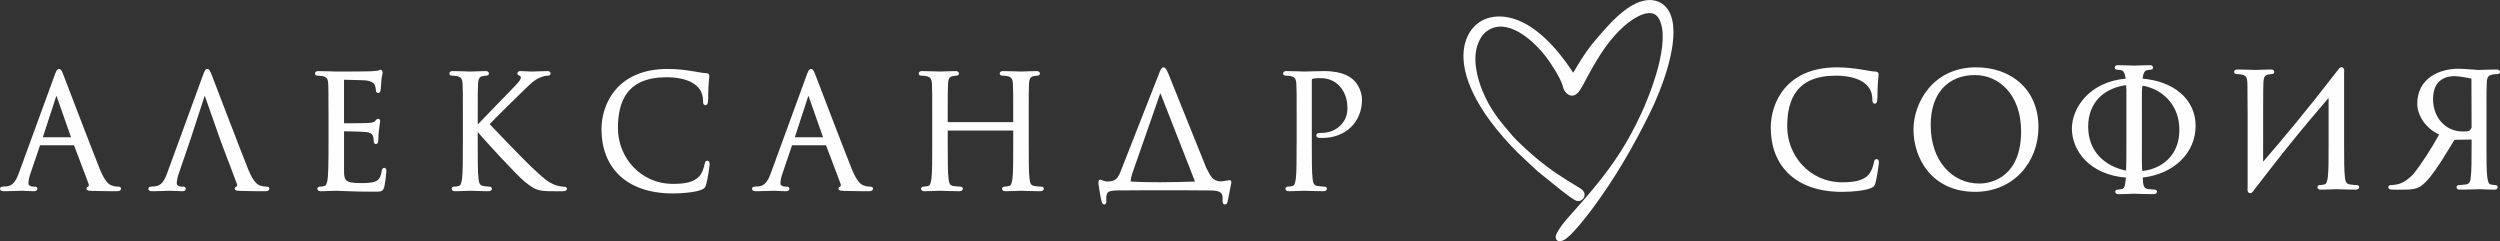 <?xml version="1.0" encoding="UTF-8"?> <svg xmlns="http://www.w3.org/2000/svg" xmlns:xlink="http://www.w3.org/1999/xlink" xmlns:xodm="http://www.corel.com/coreldraw/odm/2003" xml:space="preserve" width="79.279mm" height="7.648mm" version="1.1" style="shape-rendering:geometricPrecision; text-rendering:geometricPrecision; image-rendering:optimizeQuality; fill-rule:evenodd; clip-rule:evenodd" viewBox="0 0 1612.27 155.53"><rect x="0" y="0" width="1612.27" height="155.53" fill="#333333" stroke="none"/> <defs> <style type="text/css"> .str1 {stroke:#FEFEFE;stroke-width:3.44;stroke-miterlimit:22.926} .str0 {stroke:#FEFEFE;stroke-width:1.55;stroke-miterlimit:22.926} .fil1 {fill:#FEFEFE} .fil0 {fill:#FEFEFE;fill-rule:nonzero} </style> </defs> <g id="Слой_x0020_1">  <g id="_3064440066752"> <path class="fil0 str0" d="M38.04 45.21c-0.6,0 -1,0.6 -2.21,3.92l-22.8 62.37c-1.81,5.02 -3.82,8.84 -8.44,9.44 -0.8,0.1 -2.21,0.2 -2.91,0.2 -0.5,0 -0.9,0.2 -0.9,0.6 0,0.6 0.6,0.8 1.91,0.8 4.72,0 10.25,-0.3 11.35,-0.3 1.1,0 5.42,0.3 7.83,0.3 0.9,0 1.51,-0.2 1.51,-0.8 0,-0.4 -0.3,-0.6 -1,-0.6l-1 0c-1.71,0 -3.82,-0.9 -3.82,-2.91 0,-1.81 0.5,-4.22 1.41,-6.73l6.03 -17.78c0.2,-0.5 0.5,-0.81 1,-0.81l21.6 0c0.5,0 0.7,0.2 0.9,0.6l9.34 24.71c0.2,0.4 0.2,1 0.2,1.31 0,0.9 -0.6,1.41 -0.8,1.41 -0.3,0 -0.7,0.3 -0.7,0.7 0,0.6 1.11,0.6 3.01,0.7 6.93,0.2 14.26,0.2 15.77,0.2 1.1,0 2.01,-0.2 2.01,-0.8 0,-0.5 -0.4,-0.6 -1,-0.6 -1,0 -2.51,-0.1 -4.02,-0.6 -2.11,-0.6 -5.02,-2.21 -8.64,-11.15 -6.13,-15.27 -21.9,-56.75 -23.4,-60.56 -1.2,-3.11 -1.61,-3.62 -2.21,-3.62zm-10.95 44.09c-0.3,0 -0.5,-0.2 -0.3,-0.7l8.84 -27.12c0.2,-0.7 0.5,-1.11 0.7,-1.11 0.3,0 0.5,0.3 0.8,1.11l9.54 27.12c0.1,0.4 0.1,0.7 -0.4,0.7l-19.19 0zm95.35 -0.7l8.84 -27.12c0.5,-1.51 1,-1.51 1.51,0l9.54 27.12 1.81 4.92 9.34 24.71c0.6,1.61 0,2.51 -0.6,2.71 -0.4,0.1 -0.7,0.3 -0.7,0.7 0,0.6 1.11,0.6 3.01,0.7 6.93,0.2 14.26,0.2 15.77,0.2 1.1,0 2.01,-0.2 2.01,-0.8 0,-0.5 -0.4,-0.6 -1,-0.6 -1,0 -2.51,-0.1 -4.02,-0.6 -2.11,-0.6 -5.02,-2.21 -8.64,-11.15 -6.13,-15.27 -21.9,-56.75 -23.4,-60.56 -1.2,-3.11 -1.61,-3.62 -2.21,-3.62 -0.6,0 -1,0.6 -2.21,3.92l-22.8 62.37c-1.81,5.02 -3.82,8.84 -8.44,9.44 -0.8,0.1 -2.21,0.2 -2.91,0.2 -0.5,0 -0.9,0.2 -0.9,0.6 0,0.6 0.6,0.8 1.91,0.8 4.72,0 10.25,-0.3 11.35,-0.3 1.1,0 5.42,0.3 7.83,0.3 0.9,0 1.51,-0.2 1.51,-0.8 0,-0.4 -0.3,-0.6 -1,-0.6l-1 0c-1.71,0 -3.82,-0.9 -3.82,-2.91 0,-1.81 0.5,-4.22 1.41,-6.73l7.83 -22.9zm98.66 -37.06c0,-0.7 0.2,-0.9 0.6,-0.9 2.01,0 11.05,0.3 11.65,0.3 5.93,0 8.34,2.01 8.94,3.31 0.6,1.31 0.9,3.01 0.9,3.82 0,0.7 0.2,1.11 0.7,1.11 0.5,0 0.7,-0.5 0.8,-1 0.2,-1.21 0.4,-5.63 0.5,-6.63 0.3,-2.81 0.8,-4.02 0.8,-4.72 0,-0.5 -0.2,-1.1 -0.6,-1.1 -0.4,0 -0.8,0.4 -1.41,0.6 -0.4,0.1 -2.81,0.3 -4.42,0.4 -1.61,0.1 -11.85,0.2 -22.7,0.2 -0.5,0 -6.83,-0.3 -11.35,-0.3 -1.11,0 -1.61,0.2 -1.61,0.8 0,0.4 0.4,0.6 0.81,0.6 0.9,0 2.61,0.1 3.41,0.3 3.31,0.7 3.92,2.21 4.22,4.62 0.2,1.71 0.3,5.93 0.3,22.8l0 17.68c0,12.25 -0.2,20.39 -0.7,23 -0.6,2.91 -1.11,3.82 -2.71,4.32 -0.9,0.3 -2.11,0.4 -3.01,0.4 -0.6,0 -0.8,0.3 -0.8,0.6 0,0.6 0.5,0.8 1.61,0.8 2.21,0 7.23,-0.3 9.84,-0.3 2.91,0 9.64,0.6 24.81,0.6 3.92,0 4.72,0 5.42,-2.61 0.5,-2.11 1.31,-8.94 1.31,-9.74 0,-0.7 0,-1.5 -0.6,-1.5 -0.5,0 -0.7,0.4 -0.9,1.5 -0.7,4.12 -1.91,6.13 -4.52,7.23 -2.61,1.11 -7.03,1.11 -9.64,1.11 -9.84,0 -11.65,-1.61 -11.65,-8.24l0 -26.01c0,-0.4 0.2,-0.7 0.7,-0.7 1.71,0 11.65,0.2 14.36,0.5 3.92,0.4 4.82,2.11 5.22,3.52 0.4,1.31 0.4,2.31 0.4,3.31 0,0.5 0.2,0.9 0.7,0.9 0.6,0 0.7,-0.8 0.7,-1.91 0,-4.92 1.21,-11.65 1.21,-12.05 0,-0.6 -0.2,-0.8 -0.5,-0.8 -0.4,0 -0.8,0.5 -1.51,1.31 -0.9,1 -2.31,1.21 -4.72,1.41 -2.31,0.2 -14.66,0.2 -15.97,0.2 -0.5,0 -0.6,-0.3 -0.6,-1l0 -27.72zm78.17 41.88c0,9.64 0,17.58 -0.5,21.8 -0.4,2.91 -0.9,5.12 -2.91,5.52 -0.9,0.2 -2.11,0.4 -3.01,0.4 -0.6,0 -0.8,0.3 -0.8,0.6 0,0.6 0.5,0.8 1.61,0.8 3.01,0 8.84,-0.3 9.64,-0.3 0.8,0 6.63,0.3 11.55,0.3 1.1,0 1.61,-0.3 1.61,-0.8 0,-0.3 -0.2,-0.6 -0.8,-0.6 -0.9,0 -2.51,-0.2 -3.92,-0.4 -3.01,-0.4 -3.62,-2.61 -3.92,-5.52 -0.5,-4.22 -0.5,-12.15 -0.5,-21.8l0 -9.84 0.5 0c4.82,5.93 26.11,28.93 30.64,32.64 4.32,3.41 6.83,5.62 12.15,6.13 2.21,0.2 4.12,0.2 6.93,0.2l5.12 0c1.71,0 2.21,-0.3 2.21,-0.8 0,-0.4 -0.6,-0.6 -1.31,-0.6 -0.7,0 -3.62,-0.2 -6.23,-1.31 -4.82,-2.01 -6.53,-3.62 -14.97,-11.45 -4.12,-3.82 -25.01,-25.41 -27.62,-28.32 2.11,-2.51 19.59,-19.59 22.1,-22 4.52,-4.32 6.73,-6.83 10.85,-8.64 2.01,-0.9 4.12,-1.41 5.63,-1.41 0.8,0 1,-0.2 1,-0.7 0,-0.5 -0.4,-0.7 -1.5,-0.7 -2.51,0 -9.14,0.3 -9.64,0.3 -2.41,0 -5.52,-0.3 -7.53,-0.3 -0.7,0 -1.21,0.2 -1.21,0.7 0,0.4 0.4,0.6 0.9,0.8 0.8,0.3 1.31,0.9 1.31,2.11 0,1.71 -2.61,4.32 -5.42,7.23 -3.62,3.92 -21.79,22.4 -23.5,24.31l-0.4 0 0 -6.03c0,-15.67 0,-18.48 0.2,-21.7 0.2,-3.52 1,-5.22 3.72,-5.72 1.2,-0.2 1.81,-0.3 2.51,-0.3 0.4,0 0.8,-0.2 0.8,-0.6 0,-0.6 -0.5,-0.8 -1.61,-0.8 -3.01,0 -8.84,0.3 -9.74,0.3 -0.6,0 -6.53,-0.3 -11.05,-0.3 -1.11,0 -1.61,0.2 -1.61,0.8 0,0.4 0.4,0.6 0.81,0.6 0.9,0 2.61,0.1 3.41,0.3 3.31,0.7 4.12,2.31 4.32,5.72 0.2,3.21 0.2,6.03 0.2,21.7l0 17.68zm134.72 30.54c6.43,0 14.06,-0.7 18.08,-2.31 1.81,-0.8 2.01,-1 2.61,-2.91 1,-3.41 2.21,-12.15 2.21,-12.85 0,-0.81 -0.2,-1.51 -0.7,-1.51 -0.6,0 -0.8,0.4 -1,1.51 -0.3,1.81 -1.61,6.23 -3.72,8.44 -4.02,4.12 -9.94,5.02 -17.48,5.02 -21.49,0 -36.26,-17.58 -36.26,-36.76 0,-17.78 6.33,-33.55 32.14,-33.55 12.56,0 24.31,4.22 24.31,15.97 0,1.41 0.1,2.11 0.8,2.11 0.8,0 1,-1.5 1,-6.33 0,-5.83 0.7,-10.65 0.7,-11.75 0,-0.6 -0.2,-1.1 -1.31,-1.1 -3.82,0 -12.86,-2.71 -24.81,-2.71 -31.94,0 -41.88,22.1 -41.88,38.17 0,23.2 14.66,40.58 45.3,40.58zm89.02 -78.75c-0.6,0 -1,0.6 -2.21,3.92l-22.8 62.37c-1.81,5.02 -3.82,8.84 -8.44,9.44 -0.8,0.1 -2.21,0.2 -2.91,0.2 -0.5,0 -0.9,0.2 -0.9,0.6 0,0.6 0.6,0.8 1.91,0.8 4.72,0 10.25,-0.3 11.35,-0.3 1.1,0 5.42,0.3 7.83,0.3 0.9,0 1.51,-0.2 1.51,-0.8 0,-0.4 -0.3,-0.6 -1,-0.6l-1 0c-1.71,0 -3.82,-0.9 -3.82,-2.91 0,-1.81 0.5,-4.22 1.41,-6.73l6.03 -17.78c0.2,-0.5 0.5,-0.81 1,-0.81l21.6 0c0.5,0 0.7,0.2 0.9,0.6l9.34 24.71c0.2,0.4 0.2,1 0.2,1.31 0,0.9 -0.6,1.41 -0.8,1.41 -0.3,0 -0.7,0.3 -0.7,0.7 0,0.6 1.11,0.6 3.01,0.7 6.93,0.2 14.26,0.2 15.77,0.2 1.1,0 2.01,-0.2 2.01,-0.8 0,-0.5 -0.4,-0.6 -1,-0.6 -1,0 -2.51,-0.1 -4.02,-0.6 -2.11,-0.6 -5.02,-2.21 -8.64,-11.15 -6.13,-15.27 -21.9,-56.75 -23.4,-60.56 -1.2,-3.11 -1.61,-3.62 -2.21,-3.62zm-10.95 44.09c-0.3,0 -0.5,-0.2 -0.3,-0.7l8.84 -27.12c0.2,-0.7 0.5,-1.11 0.7,-1.11 0.3,0 0.5,0.3 0.8,1.11l9.54 27.12c0.1,0.4 0.1,0.7 -0.4,0.7l-19.19 0zm150.59 -13.56c0,-15.67 0,-18.48 0.2,-21.7 0.2,-3.52 1,-5.22 3.72,-5.72 1.21,-0.2 1.81,-0.3 2.51,-0.3 0.4,0 0.8,-0.2 0.8,-0.6 0,-0.6 -0.5,-0.8 -1.61,-0.8 -3.01,0 -9.34,0.3 -9.84,0.3 -0.5,0 -6.83,-0.3 -11.35,-0.3 -1.1,0 -1.61,0.2 -1.61,0.8 0,0.4 0.4,0.6 0.8,0.6 0.9,0 2.61,0.1 3.41,0.3 3.31,0.7 4.12,2.31 4.32,5.72 0.2,3.21 0.2,7.13 0.2,22.8l0 2.11c0,0.5 -0.3,0.6 -0.6,0.6l-42.59 0c-0.3,0 -0.6,-0.1 -0.6,-0.6l0 -2.11c0,-15.67 0,-19.59 0.2,-22.8 0.2,-3.52 1,-5.22 3.72,-5.72 1.21,-0.2 1.81,-0.3 2.51,-0.3 0.4,0 0.8,-0.2 0.8,-0.6 0,-0.6 -0.5,-0.8 -1.61,-0.8 -3.01,0 -9.34,0.3 -9.84,0.3 -0.5,0 -6.83,-0.3 -11.35,-0.3 -1.11,0 -1.61,0.2 -1.61,0.8 0,0.4 0.4,0.6 0.81,0.6 0.9,0 2.61,0.1 3.41,0.3 3.31,0.7 4.12,2.31 4.32,5.72 0.2,3.21 0.2,6.03 0.2,21.7l0 17.68c0,9.64 0,17.58 -0.5,21.8 -0.4,2.91 -0.9,5.12 -2.91,5.52 -0.9,0.2 -2.11,0.4 -3.01,0.4 -0.6,0 -0.8,0.3 -0.8,0.6 0,0.6 0.5,0.8 1.61,0.8 3.01,0 9.34,-0.3 9.84,-0.3 0.5,0 6.83,0.3 12.35,0.3 1.11,0 1.61,-0.3 1.61,-0.8 0,-0.3 -0.2,-0.6 -0.8,-0.6 -0.9,0 -3.12,-0.2 -4.52,-0.4 -3.01,-0.4 -3.62,-2.61 -3.92,-5.52 -0.5,-4.22 -0.5,-12.15 -0.5,-21.8l0 -9.44c0,-0.5 0.3,-0.6 0.6,-0.6l42.59 0c0.3,0 0.6,0.2 0.6,0.6l0 9.44c0,9.64 0,17.58 -0.5,21.8 -0.4,2.91 -0.9,5.12 -2.91,5.52 -0.9,0.2 -2.11,0.4 -3.01,0.4 -0.6,0 -0.8,0.3 -0.8,0.6 0,0.6 0.5,0.8 1.61,0.8 3.01,0 9.34,-0.3 9.84,-0.3 0.5,0 6.83,0.3 12.35,0.3 1.1,0 1.61,-0.3 1.61,-0.8 0,-0.3 -0.2,-0.6 -0.8,-0.6 -0.9,0 -3.11,-0.2 -4.52,-0.4 -3.01,-0.4 -3.62,-2.61 -3.92,-5.52 -0.5,-4.22 -0.5,-12.15 -0.5,-21.8l0 -17.68zm65.72 42.08c0,-0.1 0,-0.2 0,-0.3 0,-1.81 0.5,-4.22 1.41,-6.73l17.48 -50.12c0.5,-1.51 1.61,-1.61 2.11,-0.1l22.3 56.95c0,0.1 0.1,0.2 0.1,0.3 -17.38,0.6 -32.44,0.7 -43.39,0zm36.96 4.12l15.27 0.1c8.34,0 8.64,3.11 8.64,6.23 0,0.4 0,0.8 0,1.11 -0.1,1.41 0.2,1.71 0.7,1.71 0.6,0 0.8,-0.4 1,-1.31 0.2,-1.1 1.71,-8.54 2.31,-11.65 0.1,-0.6 0.2,-1.21 -0.3,-1.21 -0.6,0 -2.31,0.6 -5.42,0.8 -1.1,0.1 -3.92,-0.2 -6.23,-2.31 -1.61,-2.01 -2.91,-4.42 -4.02,-6.73 -6.33,-15.47 -22.9,-57.05 -24.51,-60.87 -1.41,-3.11 -1.81,-3.62 -2.41,-3.62 -0.6,0 -1.1,0.6 -2.31,3.92l-24.61 62.68c-1.71,4.42 -3.52,6.93 -8.84,7.03 -2.71,0.1 -4.32,-1.21 -5.12,-1.21 -0.4,0 -0.3,1.31 -0.3,1.91 0.1,0.8 1.61,10.65 2.11,11.65 0.2,0.6 0.5,0.9 0.8,0.9 0.4,0 0.6,-0.2 0.6,-1 0,-1 -0.2,-2.71 0.2,-4.42 0.7,-2.41 1.41,-3.51 8.24,-3.62l17.28 -0.1 26.92 0zm71.64 -28.53c0,9.64 0,17.58 -0.5,21.8 -0.4,2.91 -0.9,5.12 -2.91,5.52 -0.9,0.2 -2.11,0.4 -3.01,0.4 -0.6,0 -0.8,0.3 -0.8,0.6 0,0.6 0.5,0.8 1.61,0.8 3.01,0 9.34,-0.3 9.64,-0.3 0.5,0 6.83,0.3 12.35,0.3 1.1,0 1.61,-0.3 1.61,-0.8 0,-0.3 -0.2,-0.6 -0.8,-0.6 -0.9,0 -3.11,-0.2 -4.52,-0.4 -3.01,-0.4 -3.62,-2.61 -3.92,-5.52 -0.5,-4.22 -0.5,-12.15 -0.5,-21.8l0 -41.28c0,-1 0.2,-1.71 0.8,-1.91 0.9,-0.4 2.61,-0.6 4.32,-0.6 2.31,0 8.44,-0.4 13.76,5.02 5.32,5.42 5.63,12.15 5.63,15.47 0,9.24 -7.63,16.37 -17.38,16.37 -2.11,0 -2.71,0.1 -2.71,0.9 0,0.5 0.6,0.7 1.11,0.7 0.5,0.1 1.61,0.1 2.11,0.1 14.26,0 24.71,-9.64 24.71,-23.9 0,-5.32 -2.81,-9.84 -5.02,-11.95 -1.61,-1.51 -6.13,-5.72 -18.68,-5.72 -4.62,0 -10.45,0.3 -12.66,0.3 -0.81,0 -6.83,-0.3 -11.35,-0.3 -1.11,0 -1.61,0.2 -1.61,0.8 0,0.4 0.4,0.6 0.81,0.6 0.9,0 2.61,0.1 3.41,0.3 3.31,0.7 4.12,2.31 4.32,5.72 0.2,3.21 0.2,6.03 0.2,21.7l0 17.68z"></path> <path class="fil0 str0" d="M1188.07 122.94c6.43,0 14.06,-0.7 18.08,-2.31 1.81,-0.8 2.01,-1 2.61,-2.91 1,-3.41 2.21,-12.15 2.21,-12.85 0,-0.81 -0.2,-1.51 -0.7,-1.51 -0.6,0 -0.8,0.4 -1,1.51 -0.3,1.81 -1.61,6.23 -3.72,8.44 -4.02,4.12 -9.94,5.02 -17.48,5.02 -21.49,0 -36.26,-17.58 -36.26,-36.76 0,-17.78 6.33,-33.55 32.14,-33.55 12.56,0 24.31,4.22 24.31,15.97 0,1.41 0.1,2.11 0.8,2.11 0.8,0 1,-1.5 1,-6.33 0,-5.83 0.7,-10.65 0.7,-11.75 0,-0.6 -0.2,-1.1 -1.31,-1.1 -3.82,0 -12.86,-2.71 -24.81,-2.71 -31.94,0 -41.88,22.1 -41.88,38.17 0,23.2 14.66,40.58 45.3,40.58zm46.72 -39.47c0,18.08 11.45,39.47 38.97,39.47 24.21,0 40.08,-18.58 40.08,-41.08 0,-23.4 -16.87,-37.67 -39.47,-37.67 -27.72,0 -39.57,23 -39.57,39.27zm9.54 -2.81c0,-22 12.55,-33.04 29.33,-33.04 15.87,0 30.54,12.96 30.54,37.06 0,29.23 -18.68,34.45 -27.72,34.45 -18.08,0 -32.14,-15.07 -32.14,-38.47zm127.38 33.14l0.2 0.3c-0.7,3.52 -0.2,7.84 -3.22,8.54 -0.9,0.2 -2.11,0.4 -3.01,0.4 -0.6,0 -0.8,0.3 -0.8,0.6 0,0.6 0.5,0.8 1.61,0.8 3.01,0 9.34,-0.3 9.84,-0.3 0.5,0 6.83,0.3 12.35,0.3 1.1,0 1.61,-0.3 1.61,-0.8 0,-0.3 -0.2,-0.6 -0.8,-0.6 -0.9,0 -3.11,-0.2 -4.52,-0.4 -4.12,-0.6 -3.51,-4.92 -3.92,-8.54l0.2 -0.3c20.59,-2.21 33.95,-15.87 33.95,-32.64 0,-17.07 -14.26,-28.23 -34.05,-29.73l-0.2 -0.3c0.3,-3.01 1,-6.13 3.51,-6.63 1.21,-0.2 1.81,-0.3 2.51,-0.3 0.4,0 0.8,-0.2 0.8,-0.6 0,-0.6 -0.5,-0.8 -1.61,-0.8 -3.01,0 -9.34,0.3 -9.84,0.3 -0.5,0 -6.83,-0.3 -10.14,-0.3 -1.11,0 -1.61,0.2 -1.61,0.8 0,0.4 0.4,0.6 0.8,0.6 0.7,0 2.01,0.1 3.12,0.4 2.01,0.5 2.91,3.62 3.21,6.53l-0.2 0.3c-24.01,1.91 -34.55,19.08 -34.55,31.44 0,13.76 10.95,29.23 34.75,30.94zm8.84 -39.07c0,-8.54 0,-12.35 0,-15.37l0.1 -1.71c0.1,-2.51 0.4,-2.71 1.1,-3.01 0.5,-0.2 1.21,0 2.01,0.2 12.25,2.91 22.5,13.06 22.5,28.83 0,21.19 -17.38,27.12 -25.11,27.32 -0.2,0 -0.4,-0.2 -0.4,-0.4 -0.3,-4.52 -0.2,-10.65 -0.2,-18.18l0 -17.68zm-34.65 6.93c0,-16.17 10.85,-25.71 25.21,-27.52 0.4,-0.1 0.9,-0.1 0.8,0.6l0.2 3.31c0,3.01 0,7.43 0,16.67l0 17.68c0,7.23 0,12.96 -0.2,17.48 0,0.9 -0.5,1.1 -1,0.9 -14.06,-2.91 -25.01,-12.76 -25.01,-29.13zm104.38 39.27c-0.5,3.31 1.11,3.72 2.41,1.61l1.2 -1.61 8.34 -10.75c12.45,-16.27 25.61,-32.04 38.87,-47.51 0.9,-1.1 1.41,-0.5 1.41,0.7l0 29.03c0,9.64 0,17.58 -0.5,21.8 -0.4,2.91 -0.9,5.12 -2.91,5.52 -0.9,0.2 -2.11,0.4 -3.01,0.4 -0.6,0 -0.8,0.3 -0.8,0.6 0,0.6 0.5,0.8 1.61,0.8 3.01,0 9.34,-0.3 9.84,-0.3 0.5,0 6.83,0.3 12.35,0.3 1.1,0 1.61,-0.3 1.61,-0.8 0,-0.3 -0.2,-0.6 -0.8,-0.6 -0.9,0 -3.11,-0.2 -4.52,-0.4 -3.01,-0.4 -3.62,-2.61 -3.92,-5.52 -0.5,-4.22 -0.5,-12.15 -0.5,-21.8l0 -17.68c0,-13.46 0,-18.48 0,-27.72 0.5,-3.31 -1.1,-3.72 -2.41,-1.61 -20.59,26.62 -34.65,43.39 -48.92,59.96 -0.4,0.5 -0.9,0.4 -0.9,-0.4 0,-33.14 0,-48.71 0.2,-51.93 0.2,-3.52 1,-5.22 3.72,-5.72 1.21,-0.2 1.81,-0.3 2.51,-0.3 0.4,0 0.8,-0.2 0.8,-0.6 0,-0.6 -0.5,-0.8 -1.61,-0.8 -3.01,0 -9.34,0.3 -9.84,0.3 -0.5,0 -6.83,-0.3 -11.35,-0.3 -1.11,0 -1.61,0.2 -1.61,0.8 0,0.4 0.4,0.6 0.81,0.6 0.9,0 2.61,0.1 3.41,0.3 3.31,0.7 4.12,2.31 4.32,5.72 0.2,3.21 0,6.03 0.2,21.7l0 46.2zm143.75 -31.74c0.5,0 0.7,0.3 0.7,0.8l0 2.41c0,9.64 0,17.58 -0.5,21.8 -0.3,2.91 -0.9,5.12 -3.92,5.52 -1.41,0.2 -3.62,0.4 -4.52,0.4 -0.6,0 -0.8,0.3 -0.8,0.6 0,0.5 0.5,0.8 1.61,0.8 5.53,0 11.85,-0.3 12.35,-0.3 0.1,0 6.43,0.3 9.44,0.3 1.1,0 1.61,-0.2 1.61,-0.8 0,-0.3 -0.2,-0.6 -0.8,-0.6 -0.9,0 -2.11,-0.2 -3.01,-0.4 -2.01,-0.4 -2.51,-2.61 -2.91,-5.52 -0.5,-4.22 -0.5,-12.15 -0.5,-21.8l0 -17.68c0,-15.67 0,-18.48 0.2,-21.7 0.2,-3.41 1,-5.02 4.32,-5.72 0.8,-0.2 2.51,-0.3 3.41,-0.3 0.4,0 0.8,-0.2 0.8,-0.6 0,-0.6 -0.5,-0.8 -1.61,-0.8 -4.52,0 -10.85,0.3 -11.35,0.3 -1.1,0 -9.94,-0.8 -13.06,-0.8 -11.95,0 -25.81,5.83 -25.81,21.9 0,7.33 5.72,15.87 14.46,19.38 -5.72,10.35 -11.85,19.69 -16.97,26.22 -5.42,5.72 -9.64,6.93 -12.16,7.23 -1.91,0.3 -2.51,0.4 -3.11,0.3 -0.5,0 -0.9,0.3 -0.9,0.6 0,0.6 0.6,0.8 2.41,0.8l6.33 0c5.63,0.1 8.13,-0.5 10.75,-1.91 4.32,-3.01 8.03,-8.14 13.26,-16.07l8.74 -14.16 11.55 -0.2zm0.6 -38.07l0.1 31.34c-1.41,3.01 -2.51,3.11 -6.53,3.11 -11.15,0 -19.89,-8.94 -19.89,-21.8 0.1,-13.36 9.34,-15.47 14.66,-15.47 3.01,0 9.84,1.31 10.85,1.61 0.5,0.2 0.8,0.6 0.8,1.2z"></path> <path class="fil1 str1" d="M1014.6 49.18c-1.4,-0.46 -1.7,-1.7 -2.39,-2.75 -8.84,-13.36 -23.39,-30.36 -39.83,-33.54 -12.9,-2.49 -21.75,3.74 -25.15,13.12 -6.84,18.85 8.13,42.45 18.94,55.84 5.94,7.36 12.25,14.14 18.89,20.15 3.16,2.86 7.01,6.78 10.37,9.31 3.11,2.34 19.95,16.69 22.3,16.69 1.76,-0 4.37,-2.73 0.46,-5.09 -11.19,-6.76 -18.72,-11.41 -28.83,-19.89 -3.74,-3.13 -11.91,-10.44 -15.14,-14.2 -7.67,-8.96 -14.42,-16.71 -19.58,-29.14 -3.84,-9.24 -7.1,-22.19 -2.88,-32.57 1.95,-4.8 4.76,-8.26 9.39,-10.28 14.04,-6.12 30.07,9.42 37.25,18.75 3.13,4.06 9.12,13.33 10.81,18.53 0.41,1.26 0.65,2.77 1.34,3.68 3.75,5 6.5,0.2 7.98,-2.31 1.15,-1.95 2.32,-4.16 3.41,-6.26 2.2,-4.22 4.62,-8.36 7.05,-12.33 5.21,-8.52 11.08,-15.97 17.66,-21.68 5.3,-4.6 19.39,-14.63 25.07,-3.29 7.66,15.3 -5.75,49.22 -11.68,61.95 -4.47,9.59 -8.56,17.18 -13.73,25.3 -10.29,16.15 -22.32,29.42 -34.68,43.39 -0.66,0.74 -11.18,13.37 -4.39,10.96 4.41,-1.57 15.46,-16.12 18.66,-20.43 14.19,-19.09 25.91,-39.4 36.54,-60.88 7.62,-15.39 19.36,-45.91 13.5,-61.7 -1.7,-4.57 -5.26,-8.37 -11.04,-8.75 -12.95,-0.85 -26.83,16.14 -34.07,24.47 -4.82,5.54 -8.33,10.85 -12.18,17.17 -1.05,1.72 -2.62,4.97 -4.04,5.79z"></path> </g> </g> </svg> 